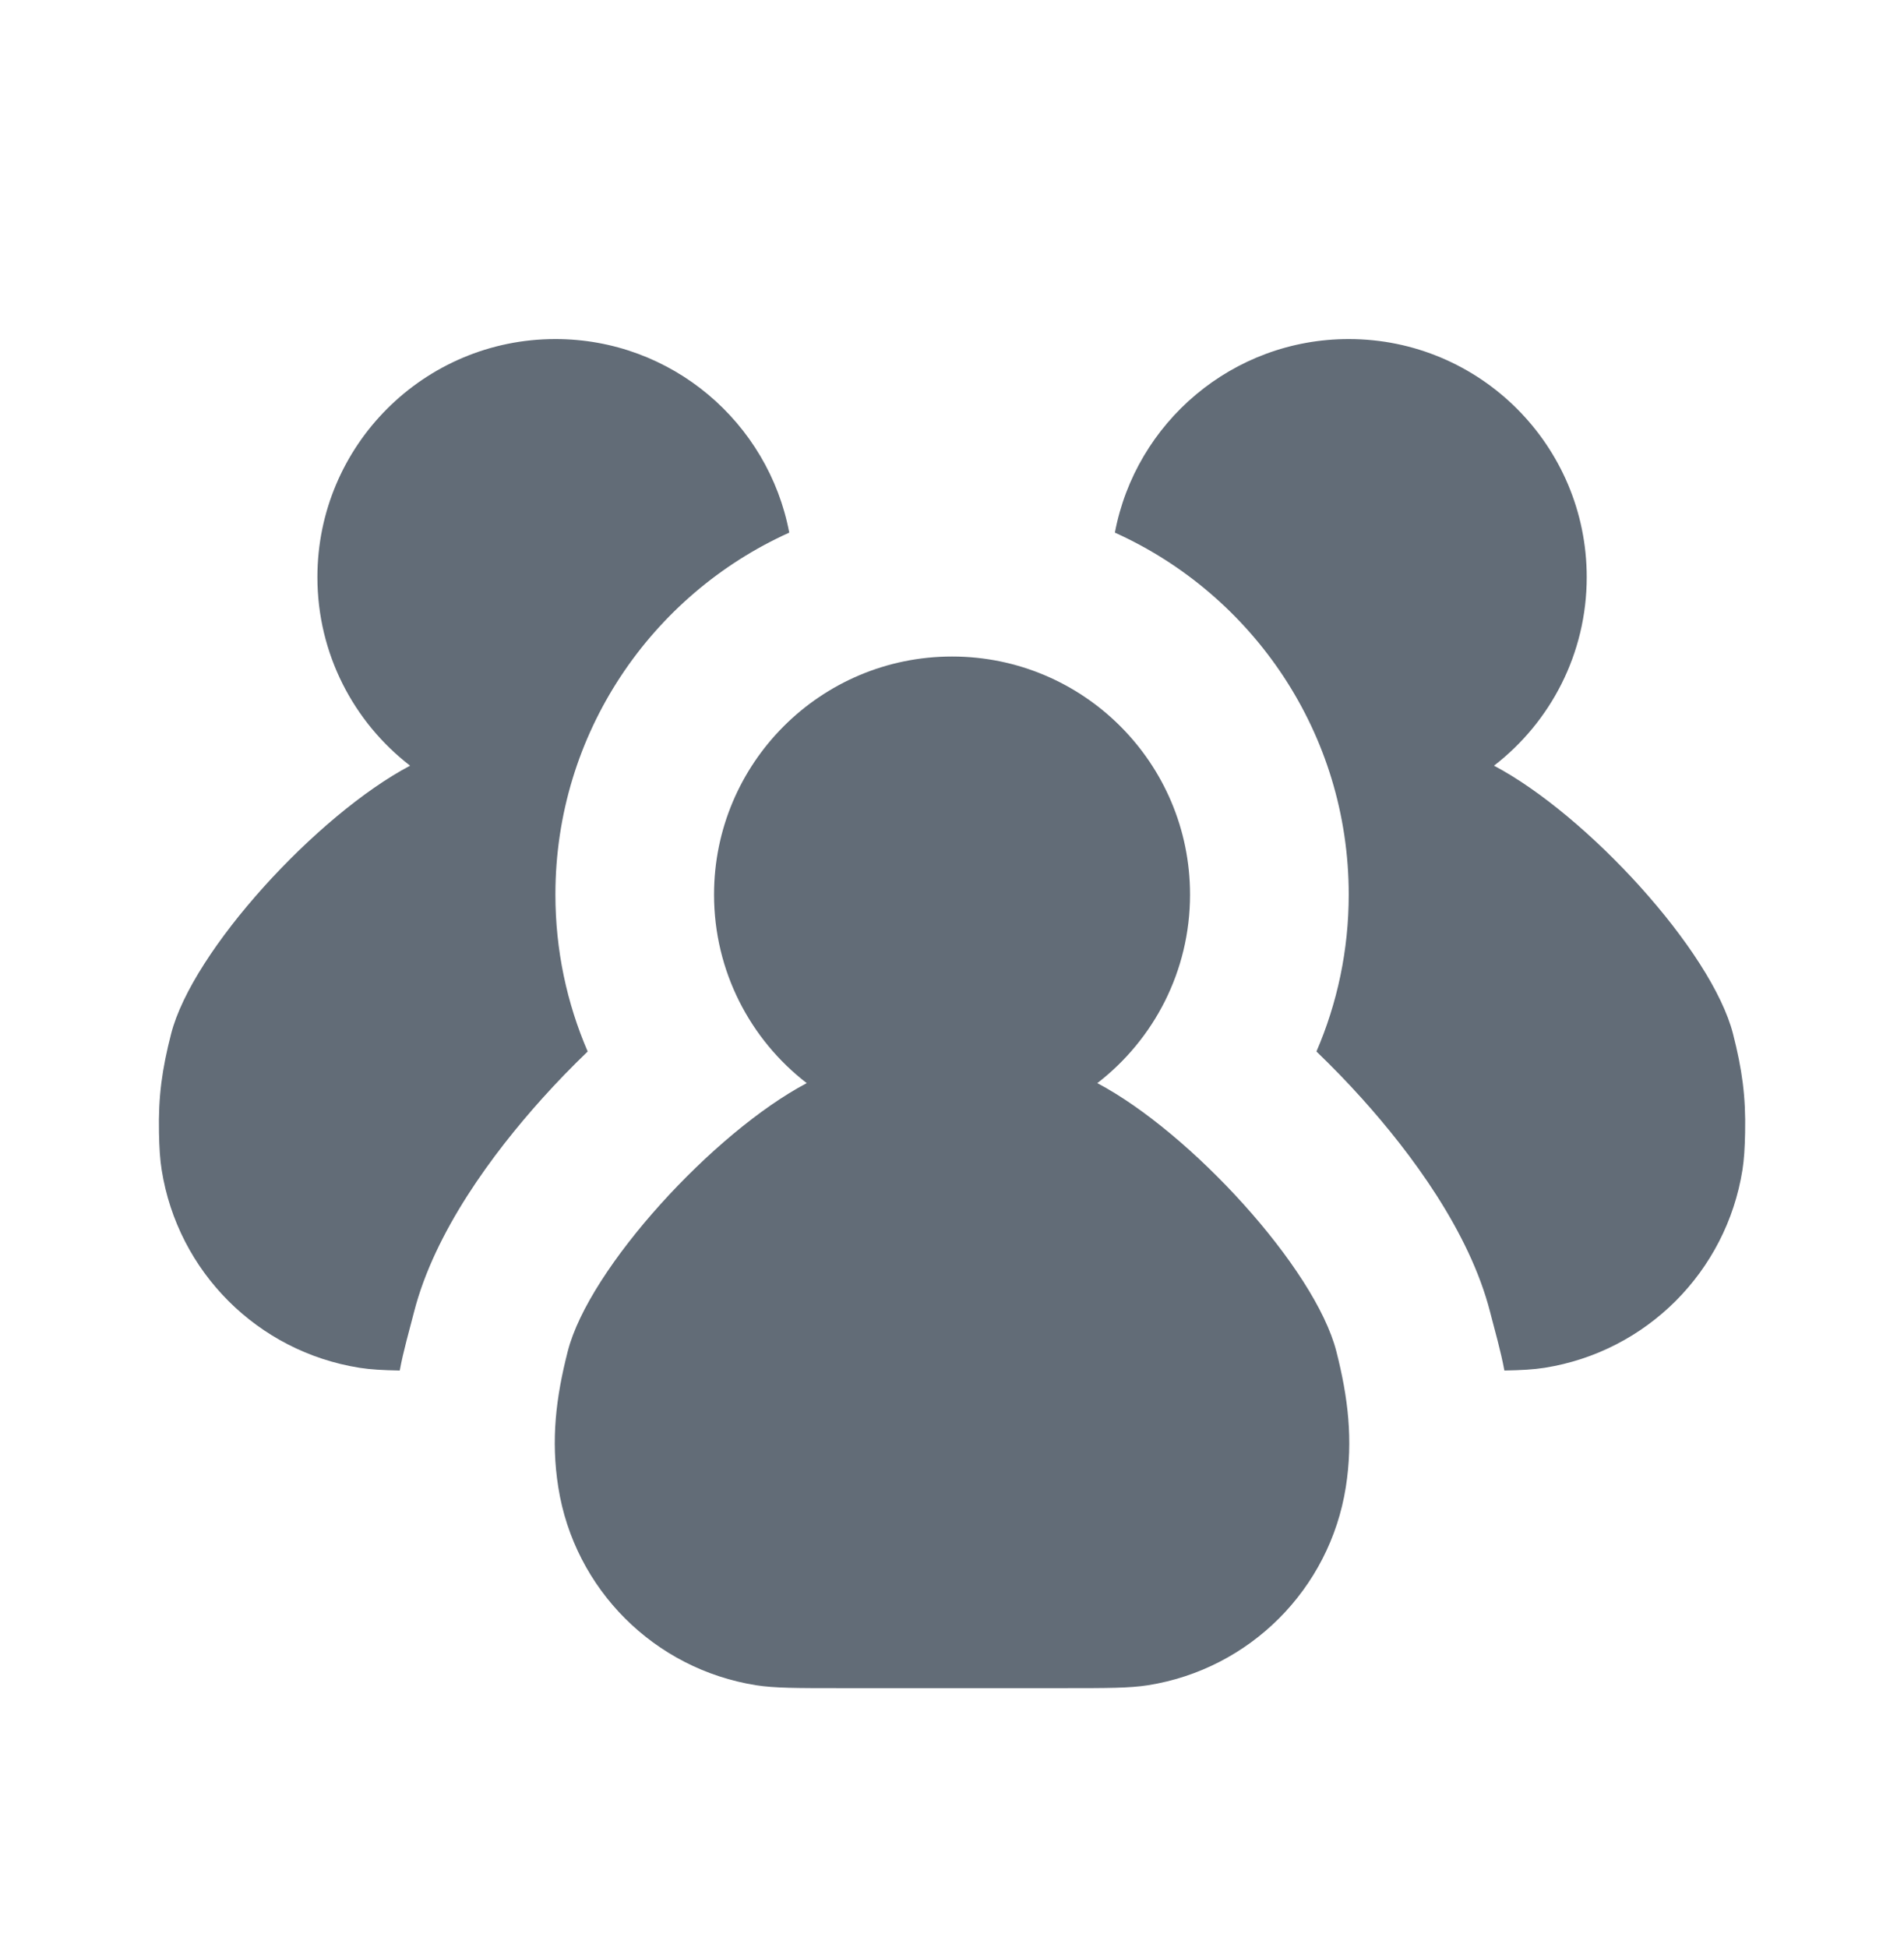 <?xml version="1.0" encoding="UTF-8"?> <svg xmlns="http://www.w3.org/2000/svg" width="44" height="45" viewBox="0 0 44 45" fill="none"> <path d="M12.835 20.666C12.835 16.945 15.053 13.741 18.239 12.305C17.757 9.759 15.521 7.833 12.835 7.833C9.797 7.833 7.335 10.296 7.335 13.333C7.335 15.106 8.174 16.684 9.477 17.689C7.325 18.826 4.445 21.963 3.954 23.885C3.744 24.706 3.657 25.325 3.674 26.166C3.681 26.527 3.698 26.79 3.736 27.027C4.108 29.38 5.954 31.226 8.308 31.599C8.56 31.639 8.841 31.655 9.238 31.662C9.322 31.206 9.454 30.758 9.568 30.31C10.043 28.456 11.391 26.643 12.535 25.372C12.859 25.012 13.21 24.648 13.581 24.292C13.101 23.18 12.835 21.954 12.835 20.666Z" fill="#626C77"></path> <path d="M34.765 31.662C35.162 31.655 35.443 31.639 35.695 31.599C38.048 31.226 39.894 29.38 40.267 27.027C40.304 26.79 40.321 26.527 40.328 26.166C40.346 25.325 40.258 24.706 40.049 23.885C39.557 21.963 36.677 18.826 34.525 17.689C35.828 16.684 36.668 15.106 36.668 13.333C36.668 10.296 34.205 7.833 31.168 7.833C28.482 7.833 26.245 9.759 25.764 12.305C28.95 13.741 31.168 16.945 31.168 20.666C31.168 21.954 30.902 23.18 30.422 24.292C30.793 24.648 31.144 25.012 31.468 25.372C32.612 26.643 33.96 28.456 34.435 30.31C34.549 30.758 34.681 31.206 34.765 31.662Z" fill="#626C77"></path> <path d="M27.501 20.667C27.501 22.44 26.661 24.018 25.358 25.023C27.51 26.159 30.39 29.297 30.882 31.219C31.152 32.279 31.274 33.258 31.1 34.361C30.727 36.714 28.881 38.56 26.528 38.933C26.1 39 25.589 39 24.567 39H19.434C18.412 39 17.901 39 17.474 38.933C15.12 38.56 13.274 36.714 12.902 34.361C12.727 33.258 12.849 32.279 13.12 31.219C13.611 29.297 16.491 26.159 18.643 25.023C17.34 24.018 16.501 22.44 16.501 20.667C16.501 17.629 18.963 15.167 22.001 15.167C25.038 15.167 27.501 17.629 27.501 20.667Z" fill="#626C77"></path> </svg> 